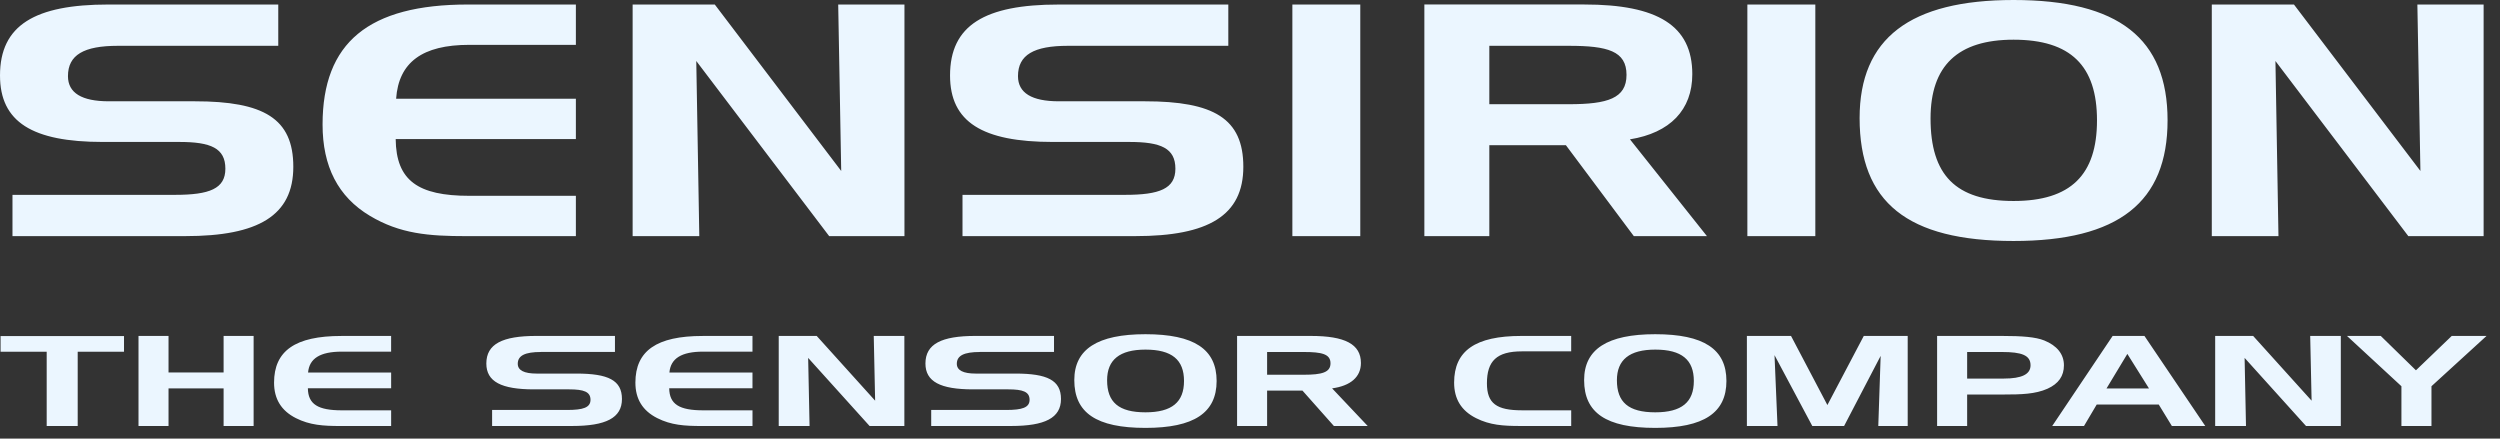 <?xml version="1.0" encoding="UTF-8"?> <svg xmlns="http://www.w3.org/2000/svg" width="114" height="20" viewBox="0 0 114 20" fill="none"><rect x="0" y="0" width="114" height="20" fill="#333333" stroke="none"/> <g clip-path="url(#clip0_19553_5063)"> <path d="M5.374 2.089C3.825 2.089 3.099 2.502 3.099 3.472C3.099 4.237 3.727 4.619 4.962 4.619H8.884C12.022 4.619 13.375 5.399 13.375 7.605C13.375 9.826 11.787 10.767 8.453 10.767H0.569V8.885H7.982C9.551 8.885 10.277 8.606 10.277 7.694C10.277 6.753 9.61 6.473 8.179 6.473H4.688C1.471 6.473 0 5.561 0 3.442C0 1.148 1.589 0.206 4.943 0.206H12.689V2.089H5.374ZM18.063 4.502H26.26V6.34H18.043C18.063 8.237 19.063 8.929 21.397 8.929H26.26V10.768H21.259C19.552 10.768 18.239 10.664 16.866 9.841C15.415 8.974 14.709 7.59 14.709 5.678C14.709 1.943 16.807 0.206 21.337 0.206H26.26V2.045H21.397C19.259 2.045 18.18 2.84 18.063 4.502ZM32.594 0.206L38.359 7.796L38.222 0.206H41.243V10.768H37.811L31.75 2.781L31.888 10.767H28.848V0.206H32.594ZM48.694 2.089C47.145 2.089 46.42 2.502 46.42 3.472C46.42 4.237 47.047 4.619 48.283 4.619H52.205C55.343 4.619 56.696 5.399 56.696 7.605C56.696 9.826 55.108 10.767 51.774 10.767H43.89V8.885H51.304C52.873 8.885 53.598 8.606 53.598 7.694C53.598 6.753 52.931 6.473 51.5 6.473H48.009C44.793 6.473 43.322 5.561 43.322 3.443C43.322 1.149 44.91 0.207 48.264 0.207H56.011V2.09L48.694 2.089ZM58.932 10.768V0.206H62.029V10.768H58.932ZM71.541 2.089C73.306 2.089 74.169 2.325 74.169 3.414C74.169 4.486 73.306 4.752 71.541 4.752H67.913V2.089H71.541ZM64.951 0.206V10.768H67.913V6.62H71.404L74.502 10.767H77.836L74.326 6.354C76.15 6.06 77.169 5.015 77.169 3.383C77.169 1.162 75.58 0.205 72.247 0.205H64.951V0.206ZM79.68 10.768V0.206H82.779V10.768H79.68ZM91.818 1.81C94.426 1.81 95.623 3.002 95.623 5.487C95.623 7.974 94.427 9.165 91.818 9.165C89.171 9.165 88.033 7.975 88.033 5.4C88.033 3.002 89.27 1.81 91.818 1.81ZM84.798 5.385C84.798 9.223 86.975 10.989 91.819 10.989C96.604 10.989 98.841 9.223 98.841 5.487C98.841 1.752 96.604 0 91.818 0C87.093 0 84.798 1.752 84.798 5.385ZM104.604 0.206L110.371 7.796L110.232 0.206H113.253V10.768H109.82L103.76 2.782L103.898 10.768H100.858V0.206H104.604ZM0.026 16.04V15.325H5.655V16.04H3.543V19.426H2.129V16.04H0.026ZM7.685 16.983H10.196V15.319H11.565V19.425H10.196V17.71H7.685V19.426H6.316V15.32H7.685V16.983ZM14.048 16.989H17.836V17.704H14.039C14.048 18.442 14.511 18.711 15.589 18.711H17.836V19.426H15.525C14.736 19.426 14.129 19.387 13.494 19.067C12.825 18.729 12.497 18.192 12.497 17.448C12.497 15.995 13.467 15.32 15.561 15.32H17.835V16.035H15.588C14.601 16.034 14.103 16.343 14.048 16.989ZM24.661 16.051C23.946 16.051 23.61 16.211 23.61 16.589C23.61 16.887 23.9 17.035 24.471 17.035H26.284C27.734 17.035 28.361 17.339 28.361 18.195C28.361 19.059 27.627 19.425 26.085 19.425H22.44V18.694H25.866C26.592 18.694 26.927 18.585 26.927 18.23C26.927 17.864 26.619 17.755 25.957 17.755H24.344C22.858 17.755 22.177 17.401 22.177 16.577C22.177 15.683 22.911 15.318 24.461 15.318H28.042V16.049H24.661V16.051ZM30.525 16.989H34.313V17.704H30.516C30.525 18.442 30.987 18.711 32.066 18.711H34.314V19.426H32.003C31.214 19.426 30.607 19.387 29.972 19.067C29.301 18.729 28.974 18.192 28.974 17.448C28.974 15.995 29.945 15.32 32.039 15.32H34.313V16.035H32.065C31.078 16.034 30.58 16.343 30.525 16.989ZM37.242 15.319L39.906 18.271L39.843 15.319H41.239V19.425H39.653L36.852 16.32L36.916 19.425H35.51V15.319H37.242ZM44.683 16.051C43.967 16.051 43.631 16.211 43.631 16.589C43.631 16.887 43.922 17.035 44.492 17.035H46.305C47.755 17.035 48.381 17.339 48.381 18.195C48.381 19.059 47.647 19.425 46.106 19.425H42.463V18.694H45.889C46.613 18.694 46.949 18.585 46.949 18.23C46.949 17.864 46.641 17.755 45.98 17.755H44.366C42.879 17.755 42.2 17.401 42.2 16.577C42.2 15.683 42.934 15.318 44.483 15.318H48.063V16.049H44.683V16.051ZM52.233 15.942C53.439 15.942 53.991 16.406 53.991 17.372C53.991 18.339 53.438 18.802 52.233 18.802C51.009 18.802 50.484 18.339 50.484 17.339C50.484 16.406 51.055 15.942 52.233 15.942ZM48.988 17.333C48.988 18.826 49.995 19.512 52.233 19.512C54.444 19.512 55.478 18.826 55.478 17.372C55.478 15.92 54.444 15.24 52.233 15.24C50.048 15.24 48.988 15.92 48.988 17.333ZM59.457 16.051C60.272 16.051 60.671 16.143 60.671 16.567C60.671 16.984 60.272 17.088 59.457 17.088H57.78V16.052L59.457 16.051ZM56.411 15.319V19.425H57.78V17.812H59.393L60.825 19.425H62.367L60.744 17.709C61.587 17.595 62.058 17.189 62.058 16.553C62.058 15.691 61.324 15.319 59.783 15.319H56.411ZM67.804 17.48C67.804 18.401 68.247 18.71 69.4 18.71H71.647V19.425H69.336C68.547 19.425 67.94 19.386 67.305 19.066C66.634 18.728 66.308 18.191 66.308 17.447C66.308 15.994 67.278 15.319 69.371 15.319H71.646V16.022H69.399C68.247 16.022 67.804 16.463 67.804 17.48ZM75.48 15.942C76.686 15.942 77.239 16.406 77.239 17.372C77.239 18.339 76.686 18.802 75.48 18.802C74.256 18.802 73.731 18.339 73.731 17.339C73.731 16.406 74.303 15.942 75.48 15.942ZM72.236 17.333C72.236 18.826 73.242 19.512 75.48 19.512C77.692 19.512 78.725 18.826 78.725 17.372C78.725 15.92 77.692 15.24 75.48 15.24C73.296 15.24 72.236 15.92 72.236 17.333ZM81.671 15.319L83.329 18.47L84.988 15.319H86.991V19.425H85.65L85.758 16.228L84.091 19.425H82.64L80.918 16.194L81.054 19.425H79.658V15.319H81.671ZM91.288 16.051C92.193 16.051 92.593 16.2 92.593 16.657C92.593 17.069 92.194 17.263 91.368 17.263H89.702V16.05H91.288V16.051ZM88.332 15.319V19.425H89.702V17.99H91.36C92.174 17.99 92.81 17.972 93.363 17.727C93.87 17.498 94.115 17.149 94.115 16.657C94.115 16.148 93.798 15.76 93.218 15.525C92.82 15.365 92.194 15.319 91.307 15.319H88.332ZM97.007 16.138L97.995 17.715H96.056L97.007 16.138ZM96.336 15.319L93.581 19.425H95.031L95.61 18.447H98.439L99.037 19.425H100.56L97.787 15.319H96.336ZM102.744 15.319L105.409 18.271L105.345 15.319H106.741V19.425H105.154L102.354 16.32L102.417 19.425H101.012V15.319H102.744ZM108.563 15.319L110.167 16.886L111.799 15.319H113.386L110.875 17.612V19.425H109.505V17.612L107.023 15.319H108.563Z" fill="#EBF6FF"></path> </g> <defs> <clipPath id="clip0_19553_5063"> <rect width="113.386" height="19.512" fill="white"></rect> </clipPath> </defs> </svg> 